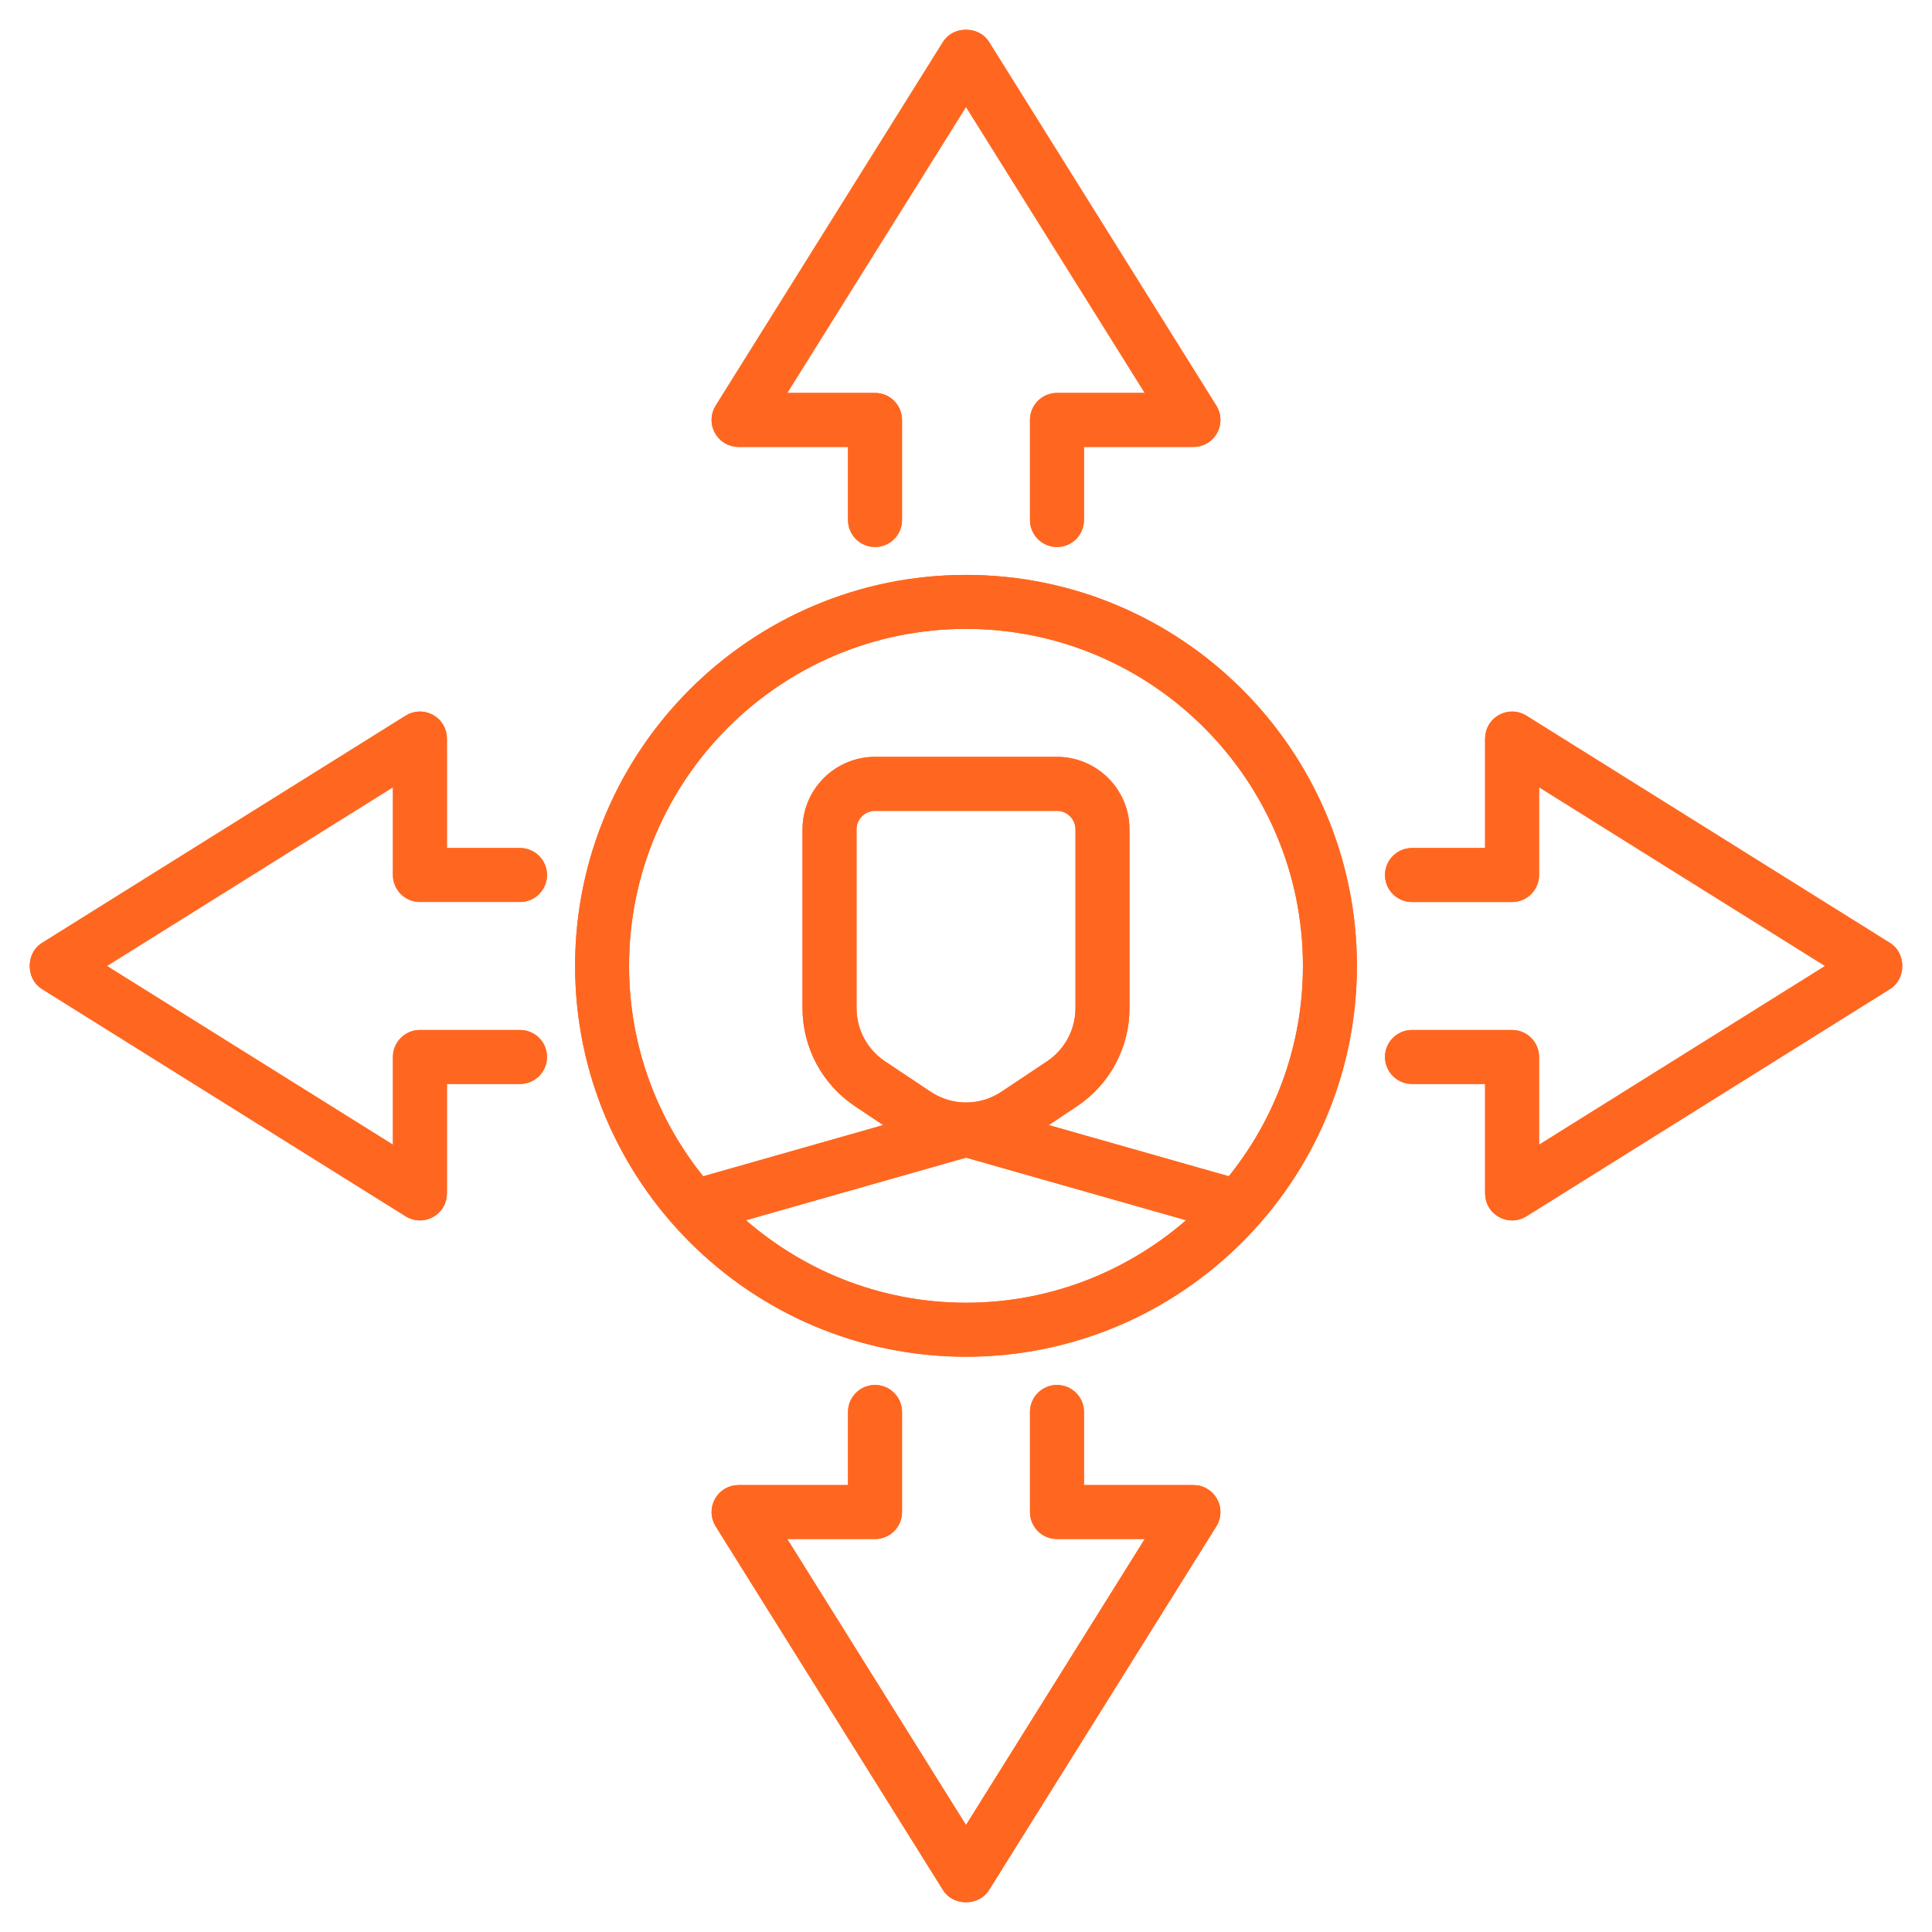 <?xml version="1.0" encoding="utf-8"?>
<!-- Generator: Adobe Illustrator 28.3.0, SVG Export Plug-In . SVG Version: 6.00 Build 0)  -->
<svg version="1.1" id="Layer_1" xmlns="http://www.w3.org/2000/svg" xmlns:xlink="http://www.w3.org/1999/xlink" x="0px" y="0px"
	 viewBox="0 0 56.858 56.858" style="enable-background:new 0 0 56.858 56.858;" xml:space="preserve">
<style type="text/css">
	.st0{fill:#FF6720;stroke:#FF6720;stroke-width:0.25;stroke-miterlimit:10;}
</style>
<path class="st0" d="M21.736,13.028h3.346v2.276c0,0.37,0.301,0.669,0.67,0.669c0.368,0,0.669-0.299,0.669-0.669v-2.945
	c0-0.37-0.3-0.67-0.669-0.67h-2.809l5.486-8.778l5.486,8.778h-2.808c-0.37,0-0.67,0.3-0.67,0.67v2.945
	c0,0.37,0.301,0.669,0.67,0.669c0.368,0,0.669-0.299,0.669-0.669v-2.276h3.346c0.526,0,0.847-0.578,0.568-1.024l-6.693-10.71
	c-0.246-0.392-0.889-0.392-1.135,0l-6.694,10.71C20.89,12.45,21.21,13.028,21.736,13.028"/>
<path class="st0" d="M21.736,13.028h3.346v2.276c0,0.37,0.301,0.669,0.67,0.669c0.368,0,0.669-0.299,0.669-0.669v-2.945
	c0-0.37-0.3-0.67-0.669-0.67h-2.809l5.486-8.778l5.486,8.778h-2.808c-0.37,0-0.67,0.3-0.67,0.67v2.945
	c0,0.37,0.301,0.669,0.67,0.669c0.368,0,0.669-0.299,0.669-0.669v-2.276h3.346c0.526,0,0.847-0.578,0.568-1.024l-6.693-10.71
	c-0.246-0.392-0.889-0.392-1.135,0l-6.694,10.71C20.89,12.45,21.21,13.028,21.736,13.028z"/>
<path class="st0" d="M26.421,44.499v-2.946c0-0.37-0.301-0.669-0.669-0.669c-0.369,0-0.67,0.299-0.67,0.669v2.277h-3.346
	c-0.526,0-0.846,0.578-0.568,1.024l6.694,10.709c0.246,0.393,0.889,0.393,1.135,0l6.693-10.709c0.279-0.446-0.042-1.024-0.568-1.024
	h-3.346v-2.277c0-0.37-0.301-0.669-0.669-0.669c-0.369,0-0.67,0.299-0.67,0.669v2.946c0,0.37,0.3,0.669,0.67,0.669h2.808
	l-5.486,8.778l-5.486-8.778h2.809C26.121,45.168,26.421,44.869,26.421,44.499"/>
<path class="st0" d="M26.421,44.499v-2.946c0-0.37-0.301-0.669-0.669-0.669c-0.369,0-0.67,0.299-0.67,0.669v2.277h-3.346
	c-0.526,0-0.846,0.578-0.568,1.024l6.694,10.709c0.246,0.393,0.889,0.393,1.135,0l6.693-10.709c0.279-0.446-0.042-1.024-0.568-1.024
	h-3.346v-2.277c0-0.37-0.301-0.669-0.669-0.669c-0.369,0-0.67,0.299-0.67,0.669v2.946c0,0.37,0.3,0.669,0.67,0.669h2.808
	l-5.486,8.778l-5.486-8.778h2.809C26.121,45.168,26.421,44.869,26.421,44.499z"/>
<path class="st0" d="M44.5,30.437h-2.946c-0.37,0-0.669,0.301-0.669,0.669c0,0.369,0.299,0.67,0.669,0.67h2.277v3.346
	c0,0.526,0.578,0.846,1.024,0.568l10.709-6.694c0.392-0.245,0.392-0.889,0-1.134l-10.709-6.694
	c-0.446-0.279-1.024,0.042-1.024,0.568v3.346h-2.277c-0.37,0-0.669,0.301-0.669,0.669c0,0.369,0.299,0.67,0.669,0.67H44.5
	c0.37,0,0.669-0.3,0.669-0.67v-2.808l8.778,5.486l-8.778,5.486v-2.809C45.169,30.737,44.87,30.437,44.5,30.437"/>
<path class="st0" d="M44.5,30.437h-2.946c-0.37,0-0.669,0.301-0.669,0.669c0,0.369,0.299,0.67,0.669,0.67h2.277v3.346
	c0,0.526,0.578,0.846,1.024,0.568l10.709-6.694c0.392-0.245,0.392-0.889,0-1.134l-10.709-6.694
	c-0.446-0.279-1.024,0.042-1.024,0.568v3.346h-2.277c-0.37,0-0.669,0.301-0.669,0.669c0,0.369,0.299,0.67,0.669,0.67H44.5
	c0.37,0,0.669-0.3,0.669-0.67v-2.808l8.778,5.486l-8.778,5.486v-2.809C45.169,30.737,44.87,30.437,44.5,30.437z"/>
<path class="st0" d="M1.294,28.996l10.71,6.693c0.445,0.279,1.024-0.042,1.024-0.567v-3.346h2.276c0.37,0,0.669-0.301,0.669-0.67
	s-0.299-0.669-0.669-0.669h-2.946c-0.369,0-0.669,0.299-0.669,0.669v2.808l-8.778-5.486l8.778-5.485v2.808
	c0,0.37,0.3,0.669,0.669,0.669h2.946c0.37,0,0.669-0.3,0.669-0.669s-0.299-0.669-0.669-0.669h-2.276v-3.347
	c0-0.525-0.579-0.846-1.024-0.567l-10.71,6.693C0.902,28.107,0.902,28.75,1.294,28.996"/>
<path class="st0" d="M1.294,28.996l10.71,6.693c0.445,0.279,1.024-0.042,1.024-0.567v-3.346h2.276c0.37,0,0.669-0.301,0.669-0.67
	s-0.299-0.669-0.669-0.669h-2.946c-0.369,0-0.669,0.299-0.669,0.669v2.808l-8.778-5.486l8.778-5.485v2.808
	c0,0.37,0.3,0.669,0.669,0.669h2.946c0.37,0,0.669-0.3,0.669-0.669s-0.299-0.669-0.669-0.669h-2.276v-3.347
	c0-0.525-0.579-0.846-1.024-0.567l-10.71,6.693C0.902,28.107,0.902,28.75,1.294,28.996z"/>
<path class="st0" d="M28.429,18.383c5.537,0,10.041,4.504,10.041,10.041c0,2.401-0.85,4.607-2.261,6.336l-5.639-1.603l1.054-0.703
	c0.934-0.622,1.491-1.664,1.491-2.786v-5.261c0-1.107-0.901-2.008-2.009-2.008h-5.354c-1.108,0-2.009,0.901-2.009,2.008v5.261
	c0,1.122,0.559,2.164,1.492,2.786l1.054,0.703l-5.64,1.604c-1.411-1.73-2.261-3.936-2.261-6.337
	C18.388,22.887,22.892,18.383,28.429,18.383 M27.315,32.232l-1.337-0.892c-0.561-0.373-0.896-0.998-0.896-1.672v-5.261
	c0-0.368,0.301-0.669,0.67-0.669h5.354c0.369,0,0.67,0.301,0.67,0.669v5.261c0,0.674-0.335,1.299-0.894,1.672l-1.338,0.892
	C28.866,32.686,27.991,32.683,27.315,32.232 M28.429,38.464c-2.591,0-4.948-0.994-6.731-2.611l6.731-1.914l6.731,1.914
	C33.377,37.47,31.02,38.464,28.429,38.464 M28.429,39.803c6.274,0,11.379-5.105,11.379-11.379s-5.105-11.38-11.379-11.38
	S17.05,22.15,17.05,28.424S22.155,39.803,28.429,39.803"/>
<path class="st0" d="M28.429,18.383c5.537,0,10.041,4.504,10.041,10.041c0,2.401-0.85,4.607-2.261,6.336l-5.639-1.603l1.054-0.703
	c0.934-0.622,1.491-1.664,1.491-2.786v-5.261c0-1.107-0.901-2.008-2.009-2.008h-5.354c-1.108,0-2.009,0.901-2.009,2.008v5.261
	c0,1.122,0.559,2.164,1.492,2.786l1.054,0.703l-5.64,1.604c-1.411-1.73-2.261-3.936-2.261-6.337
	C18.388,22.887,22.892,18.383,28.429,18.383z M27.315,32.232l-1.337-0.892c-0.561-0.373-0.896-0.998-0.896-1.672v-5.261
	c0-0.368,0.301-0.669,0.67-0.669h5.354c0.369,0,0.67,0.301,0.67,0.669v5.261c0,0.674-0.335,1.299-0.894,1.672l-1.338,0.892
	C28.866,32.686,27.991,32.683,27.315,32.232z M28.429,38.464c-2.591,0-4.948-0.994-6.731-2.611l6.731-1.914l6.731,1.914
	C33.377,37.47,31.02,38.464,28.429,38.464z M28.429,39.803c6.274,0,11.379-5.105,11.379-11.379s-5.105-11.38-11.379-11.38
	S17.05,22.15,17.05,28.424S22.155,39.803,28.429,39.803z"/>
</svg>
